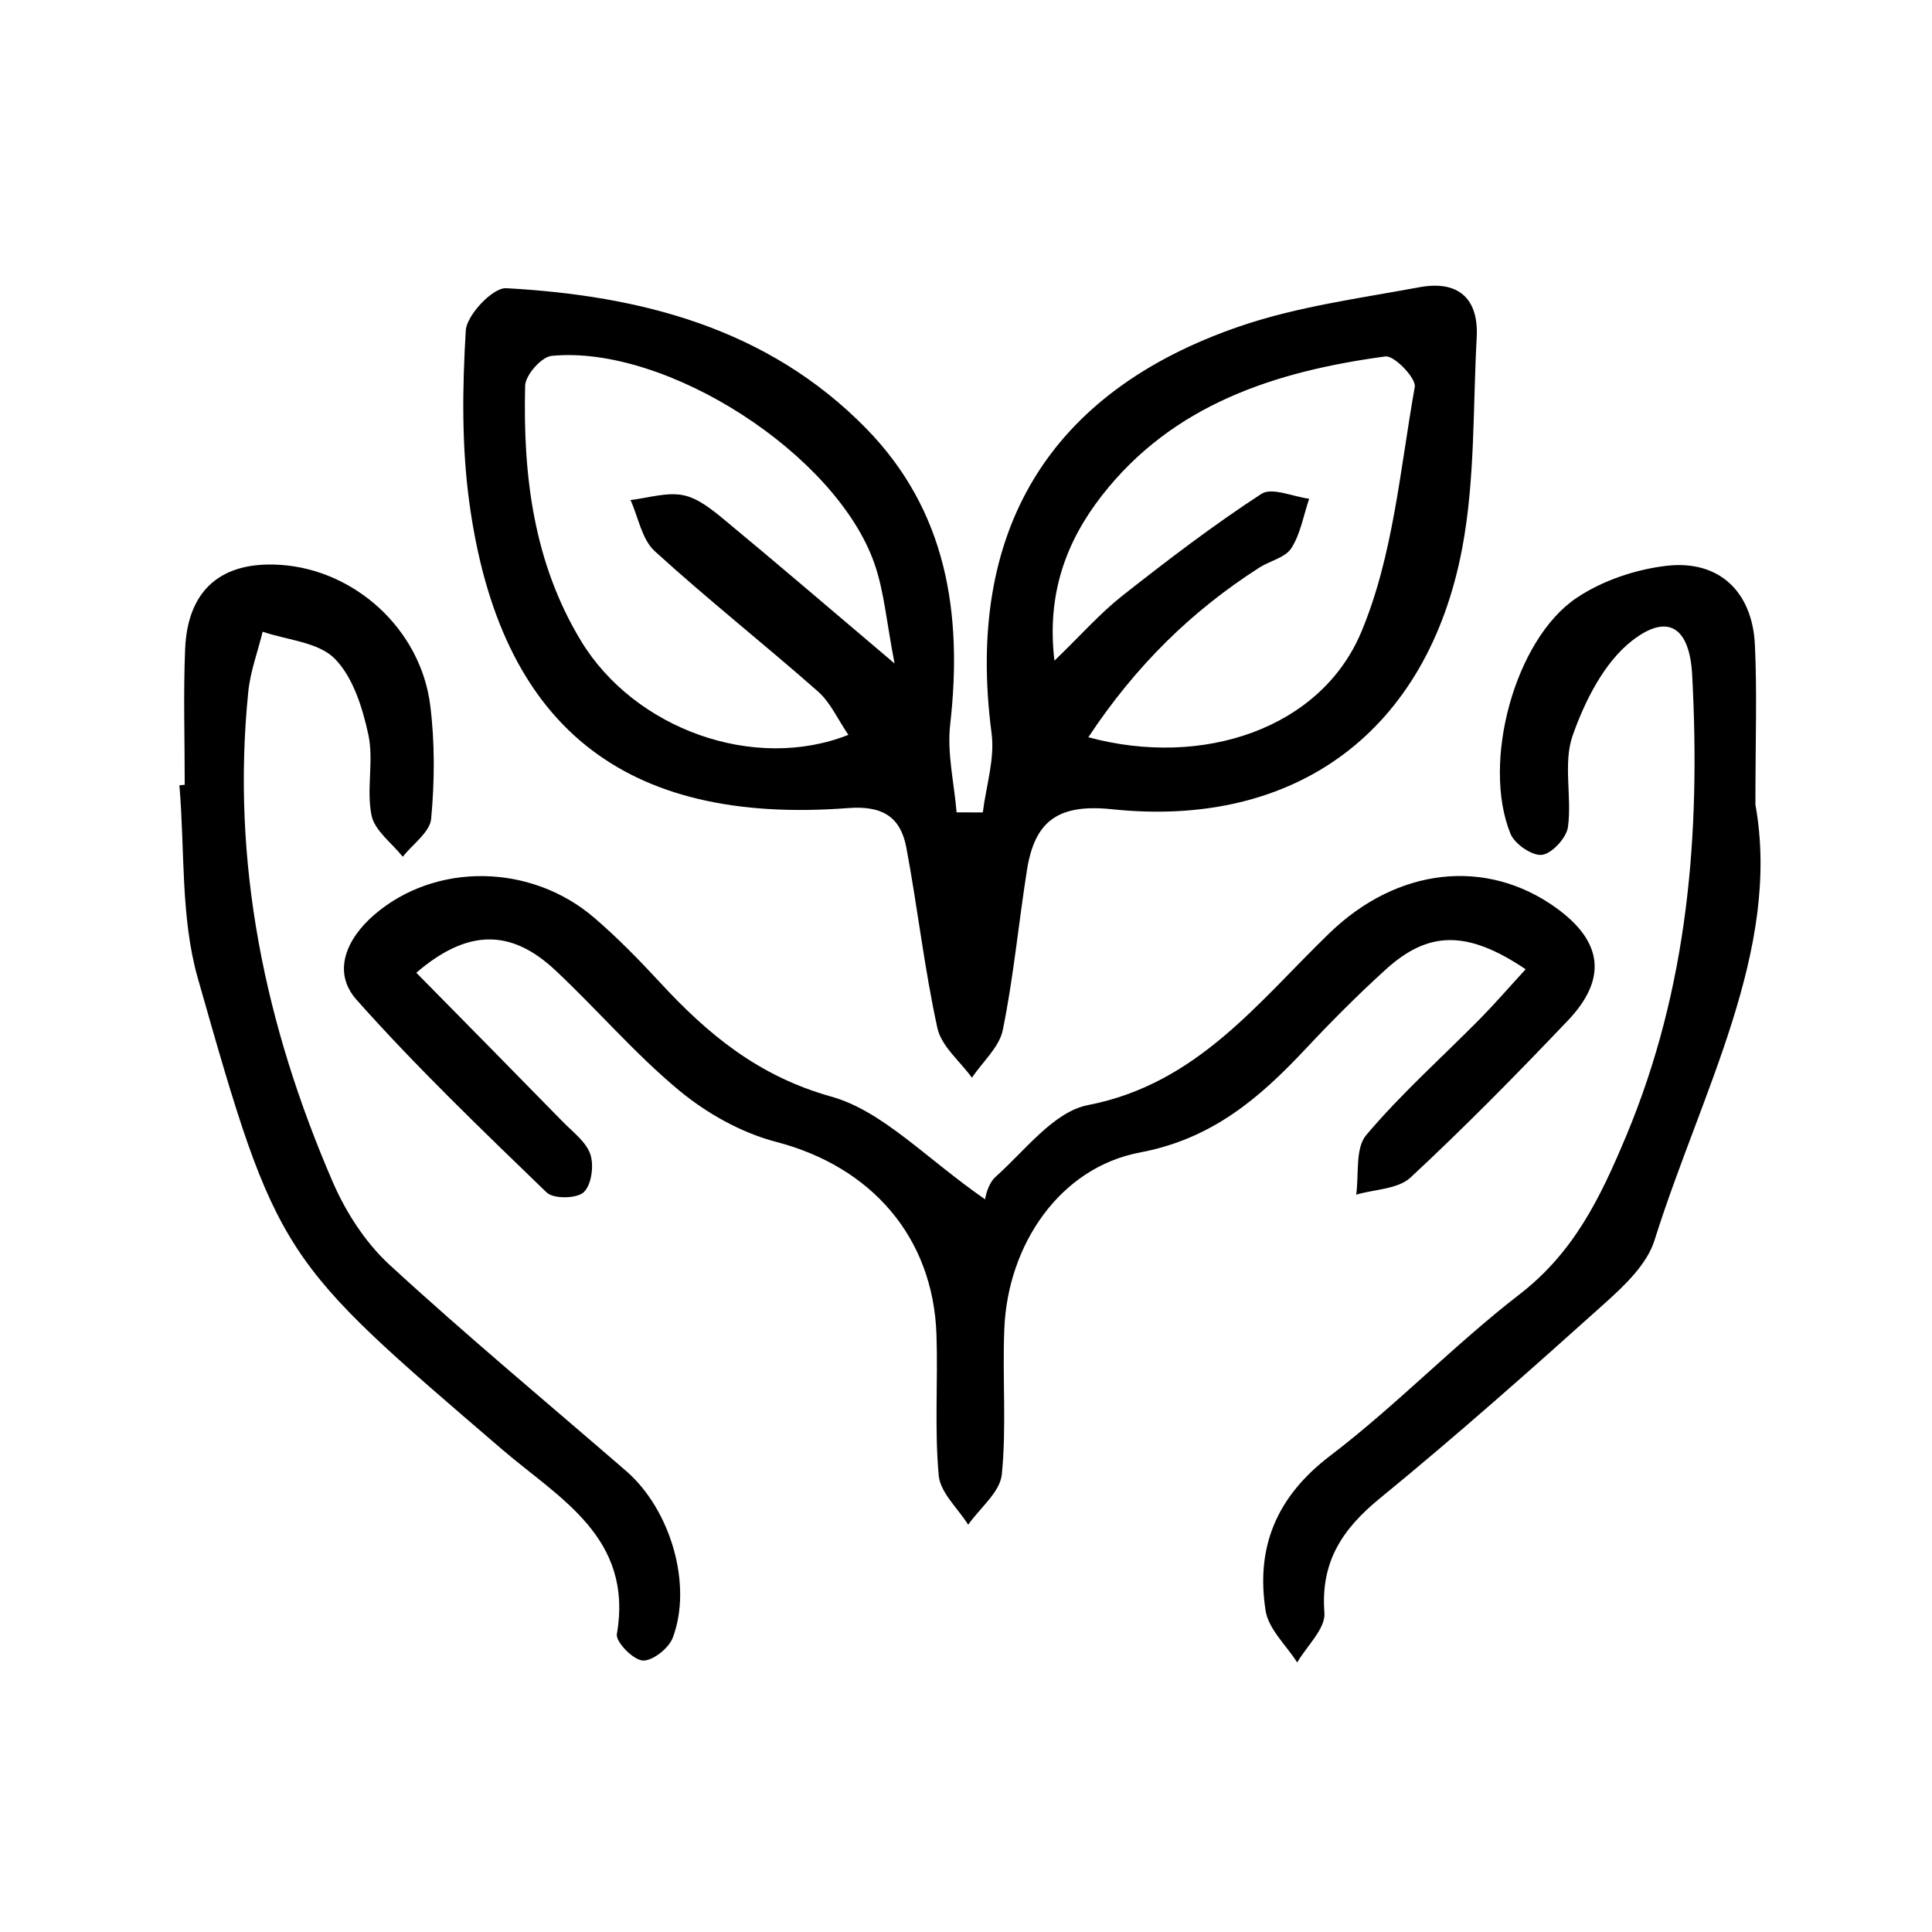 <?xml version="1.0" encoding="utf-8"?>
<!-- Generator: Adobe Illustrator 16.0.0, SVG Export Plug-In . SVG Version: 6.00 Build 0)  -->
<!DOCTYPE svg PUBLIC "-//W3C//DTD SVG 1.1//EN" "http://www.w3.org/Graphics/SVG/1.1/DTD/svg11.dtd">
<svg version="1.1" id="Camada_1" xmlns="http://www.w3.org/2000/svg" xmlns:xlink="http://www.w3.org/1999/xlink" x="0px" y="0px"
	 width="70px" height="70px" viewBox="0 0 70 70" enable-background="new 0 0 70 70" xml:space="preserve">
<g>
	<path d="M30.728,29.278c1.257-0.096,1.903,0.327,2.111,1.435c0.408,2.174,0.652,4.38,1.125,6.538
		c0.145,0.658,0.818,1.199,1.25,1.795c0.388-0.575,0.993-1.104,1.12-1.731c0.389-1.91,0.57-3.862,0.875-5.792
		c0.277-1.749,1.1-2.411,3.078-2.203c6.689,0.706,11.449-2.849,12.695-9.478c0.465-2.481,0.383-5.068,0.521-7.607
		c0.081-1.455-0.699-2.083-2.074-1.828c-2.179,0.404-4.408,0.698-6.492,1.41c-6.971,2.381-9.97,7.466-9.01,14.755
		c0.122,0.925-0.201,1.908-0.318,2.864c-0.316-0.001-0.633-0.002-0.95-0.003c-0.088-1.063-0.351-2.146-0.232-3.186
		c0.456-4.025-0.123-7.75-3.063-10.742c-3.557-3.62-8.156-4.796-13.026-5.063c-0.482-0.026-1.428,0.97-1.462,1.533
		c-0.126,2.078-0.152,4.202,0.132,6.259C18.119,26.309,22.6,29.899,30.728,29.278z M39.917,17.964
		c2.583-3.321,6.308-4.513,10.28-5.05c0.318-0.042,1.119,0.791,1.063,1.104c-0.533,2.991-0.783,6.135-1.941,8.887
		c-1.465,3.484-5.723,4.932-9.887,3.807c1.729-2.61,3.754-4.583,6.196-6.147c0.386-0.246,0.94-0.361,1.159-0.702
		c0.334-0.522,0.441-1.188,0.646-1.793c-0.586-0.075-1.351-0.423-1.728-0.178c-1.744,1.137-3.405,2.405-5.042,3.694
		c-0.801,0.631-1.484,1.41-2.459,2.352C37.914,21.498,38.645,19.601,39.917,17.964z M19.027,13.973
		c0.01-0.383,0.592-1.043,0.958-1.079c4.167-0.408,10.328,3.566,11.703,7.542c0.347,1.002,0.431,2.097,0.724,3.603
		c-2.396-2.029-4.267-3.635-6.166-5.206c-0.449-0.372-0.962-0.789-1.502-0.893c-0.6-0.115-1.264,0.104-1.899,0.177
		c0.284,0.628,0.411,1.428,0.879,1.854c1.919,1.75,3.961,3.362,5.91,5.08c0.457,0.402,0.724,1.018,1.104,1.574
		c-3.413,1.352-7.743-0.208-9.681-3.394C19.33,20.389,18.944,17.214,19.027,13.973z"/>
	<path d="M47.286,38.023c0.938-1.002,1.911-1.979,2.926-2.9c1.541-1.397,2.942-1.433,5.065-0.005
		c-0.625,0.681-1.125,1.26-1.662,1.805c-1.379,1.396-2.854,2.71-4.116,4.205c-0.403,0.479-0.257,1.426-0.362,2.156
		c0.666-0.194,1.51-0.197,1.967-0.618c1.963-1.824,3.847-3.741,5.697-5.684c1.449-1.519,1.268-2.877-0.43-4.096
		c-2.525-1.811-5.741-1.459-8.207,0.927c-2.598,2.512-4.794,5.461-8.746,6.227c-1.24,0.241-2.277,1.646-3.341,2.593
		c-0.31,0.276-0.384,0.815-0.386,0.821c-2.167-1.505-3.708-3.199-5.576-3.723c-2.643-0.741-4.468-2.256-6.204-4.137
		c-0.754-0.815-1.536-1.617-2.377-2.339c-2.303-1.979-5.753-2.011-7.958-0.125c-1.017,0.87-1.559,2.08-0.655,3.097
		c2.169,2.439,4.536,4.707,6.886,6.98c0.246,0.237,1.085,0.225,1.341-0.009c0.281-0.259,0.377-0.961,0.243-1.368
		c-0.149-0.454-0.631-0.811-0.995-1.182c-1.763-1.805-3.535-3.599-5.313-5.404c1.851-1.589,3.427-1.596,5.031-0.095
		c1.529,1.43,2.898,3.042,4.505,4.371c1.002,0.828,2.253,1.527,3.504,1.853c3.436,0.894,5.689,3.438,5.807,6.99
		c0.056,1.7-0.074,3.411,0.082,5.1c0.058,0.62,0.695,1.188,1.067,1.78c0.425-0.605,1.153-1.18,1.218-1.82
		c0.176-1.75,0.016-3.529,0.092-5.295c0.129-3.045,2.02-5.825,4.911-6.371C43.904,41.268,45.617,39.801,47.286,38.023z"/>
	<path d="M63.602,29.153c0-2.393,0.063-4.097-0.019-5.794c-0.093-1.93-1.308-3.082-3.208-2.858c-1.121,0.132-2.318,0.535-3.25,1.16
		c-2.25,1.51-3.447,5.977-2.396,8.55c0.151,0.371,0.789,0.808,1.143,0.761c0.365-0.049,0.886-0.618,0.939-1.013
		c0.146-1.095-0.182-2.31,0.168-3.305c0.443-1.258,1.138-2.645,2.146-3.434c1.328-1.039,2.096-0.466,2.186,1.235
		c0.303,5.729-0.133,11.307-2.396,16.714c-0.935,2.232-1.886,4.199-3.849,5.719c-2.377,1.836-4.477,4.033-6.865,5.852
		c-1.956,1.486-2.705,3.318-2.346,5.617c0.104,0.668,0.748,1.254,1.145,1.877c0.35-0.6,1.029-1.226,0.986-1.795
		c-0.144-1.851,0.646-3.039,2.017-4.158c2.784-2.277,5.478-4.667,8.151-7.069c0.714-0.642,1.521-1.408,1.791-2.271
		C61.637,39.559,64.551,34.43,63.602,29.153z"/>
	<path d="M22.685,53.296c-2.867-2.483-5.789-4.91-8.58-7.478c-0.872-0.805-1.578-1.903-2.052-3
		C9.605,37.156,8.367,31.258,8.996,25.06c0.075-0.734,0.343-1.448,0.521-2.171c0.889,0.303,2.009,0.374,2.604,0.969
		c0.669,0.67,1.013,1.781,1.225,2.759c0.204,0.939-0.078,1.981,0.115,2.924c0.113,0.555,0.738,1.004,1.132,1.501
		c0.36-0.458,0.984-0.891,1.029-1.377c0.126-1.359,0.136-2.757-0.034-4.11c-0.345-2.754-2.729-4.913-5.43-5.089
		c-2.142-0.14-3.364,0.904-3.451,3.063c-0.066,1.633-0.014,3.271-0.014,4.906c-0.065,0.006-0.129,0.011-0.193,0.016
		c0.201,2.334,0.037,4.773,0.666,6.986c2.896,10.196,2.98,10.167,11.015,17.069c2.077,1.784,4.774,3.192,4.169,6.7
		c-0.048,0.28,0.585,0.932,0.936,0.958c0.351,0.025,0.941-0.439,1.087-0.82C25.103,57.428,24.298,54.693,22.685,53.296z"/>
</g>
</svg>
